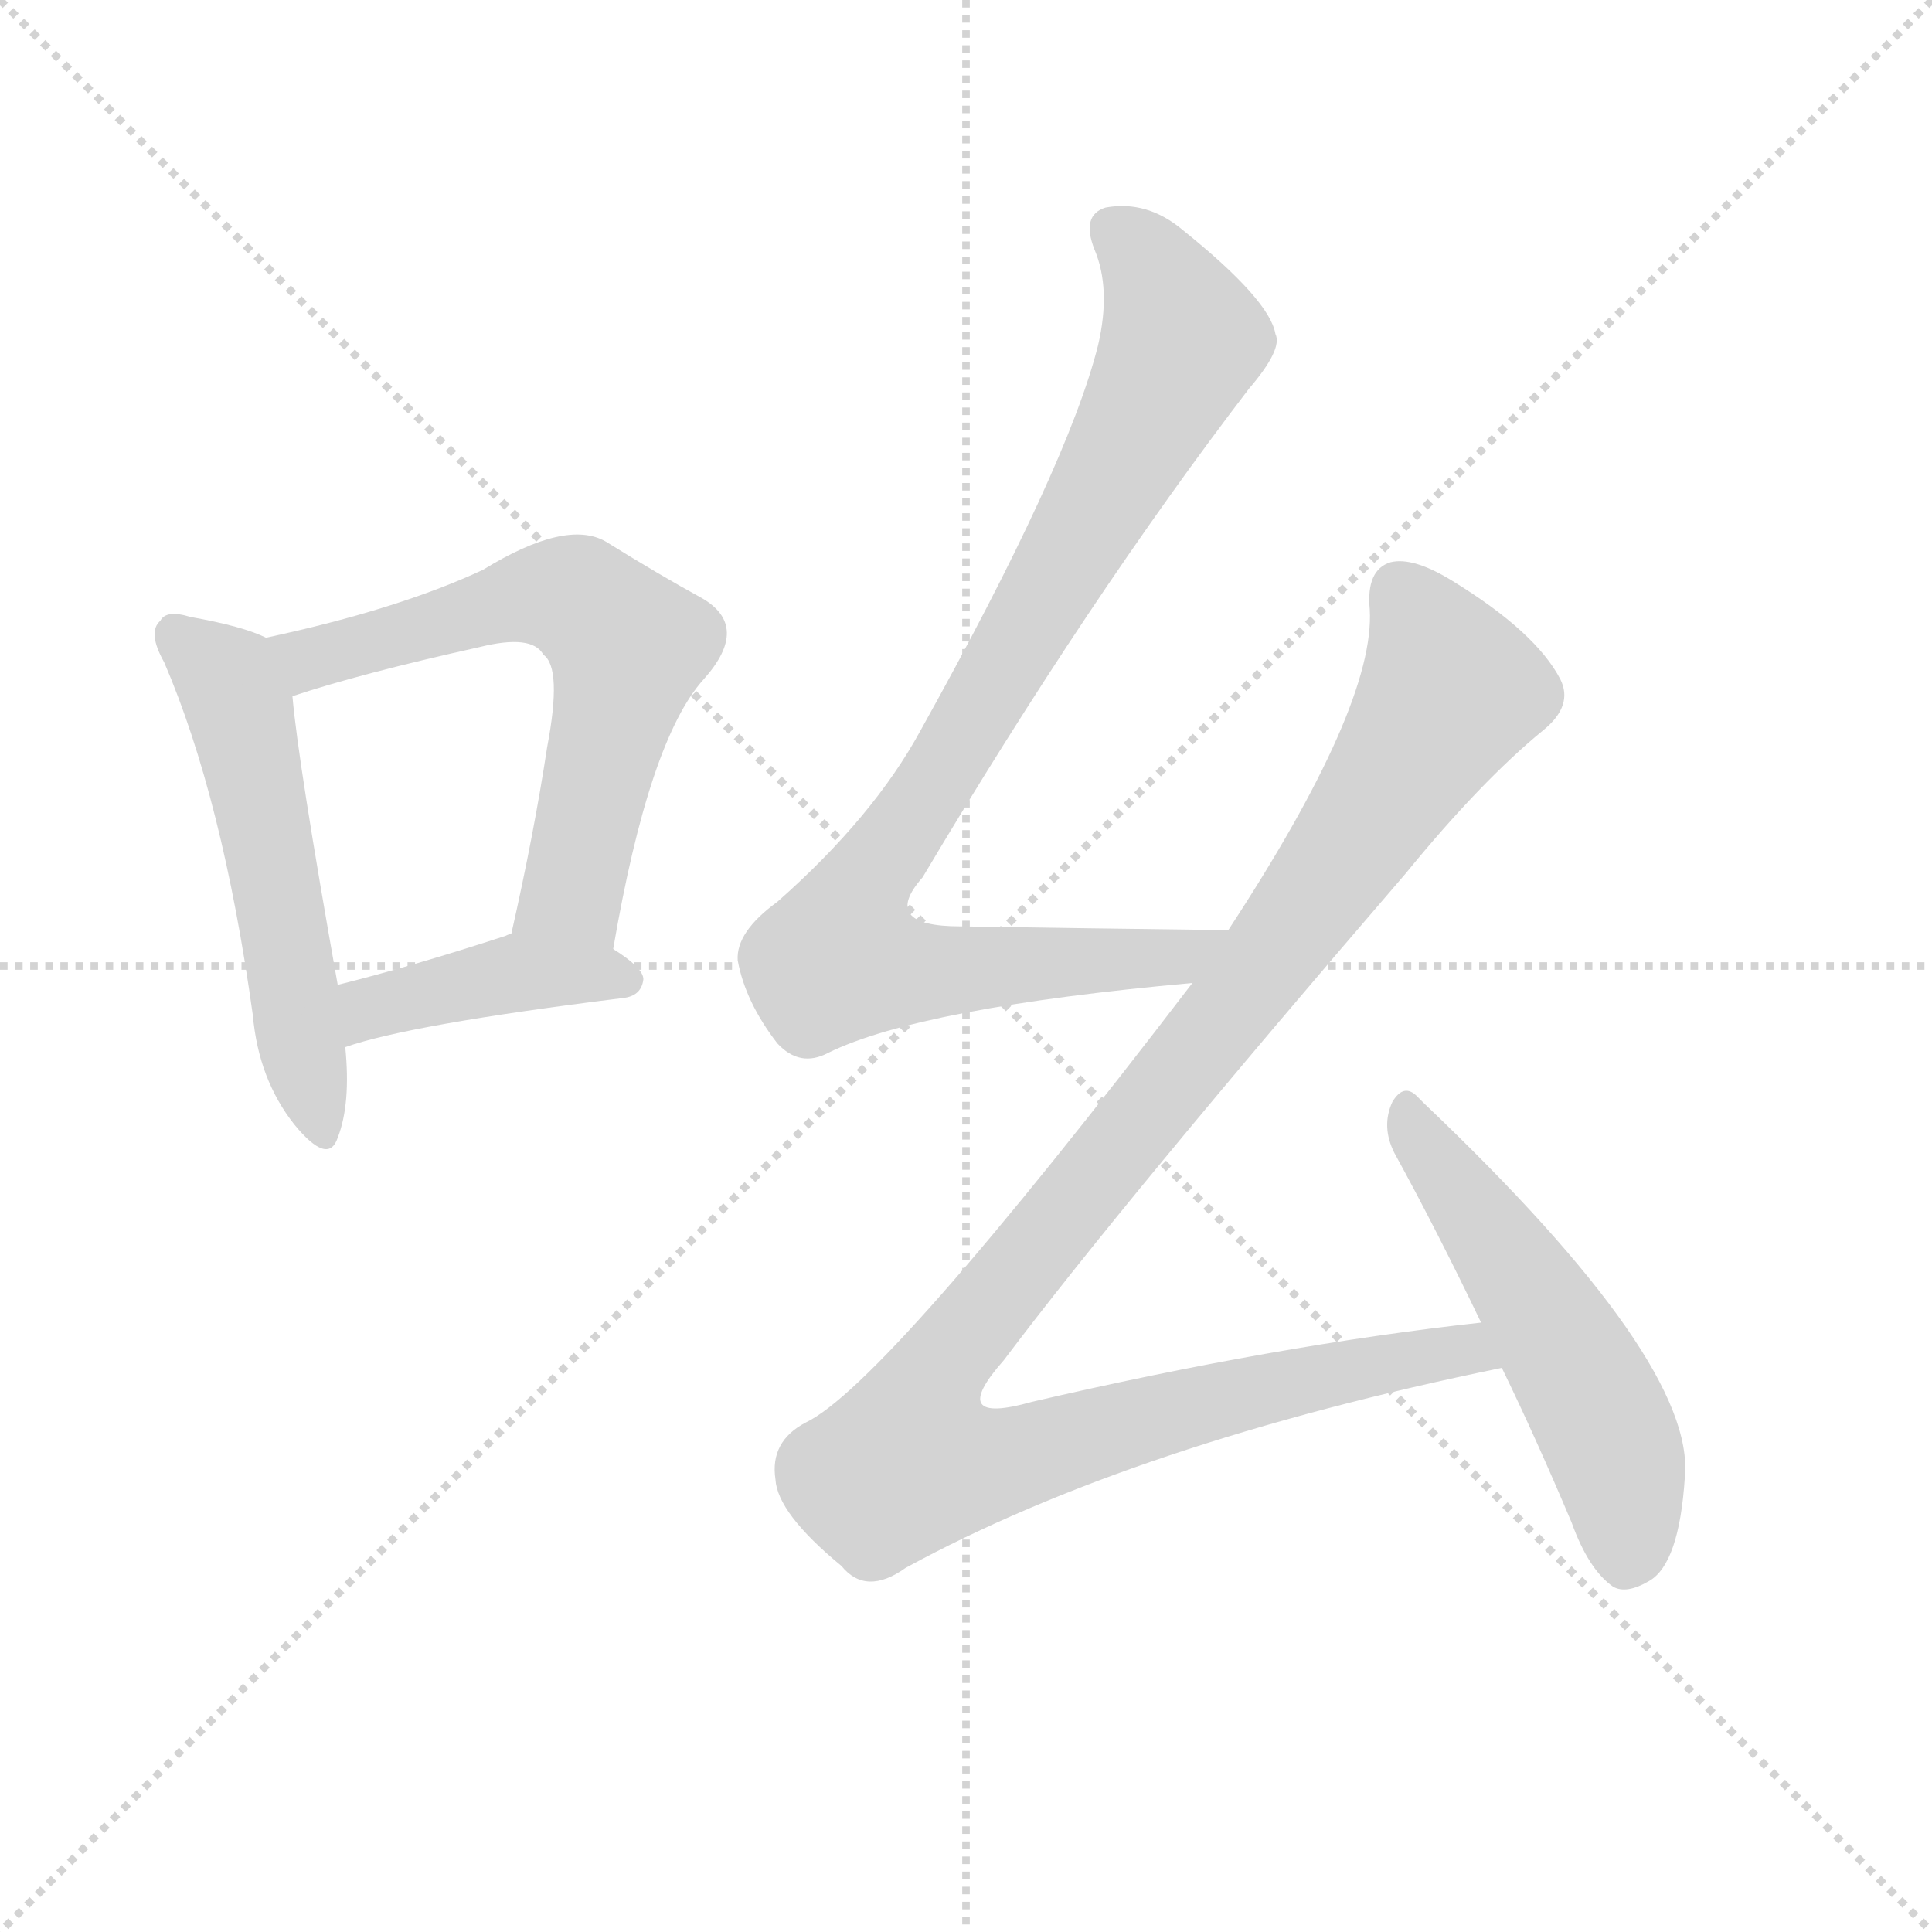 <svg version="1.1" viewBox="0 0 1024 1024" xmlns="http://www.w3.org/2000/svg">
  <g stroke="lightgray" stroke-dasharray="1,1" stroke-width="1" transform="scale(4, 4)">
    <line x1="0" y1="0" x2="256" y2="256"></line>
    <line x1="256" y1="0" x2="0" y2="256"></line>
    <line x1="128" y1="0" x2="128" y2="256"></line>
    <line x1="0" y1="128" x2="256" y2="128"></line>
  </g>
  <g transform="scale(1, -1) translate(0, -900)">
    <style type="text/css">@keyframes keyframes0 {from {stroke: black;stroke-dashoffset: 533;stroke-width: 128;}
	8% {animation-timing-function: step-end;stroke: black;stroke-dashoffset: 0;stroke-width: 128;}
	14% {stroke: black;stroke-width: 1024;}
	100% {stroke: black;stroke-width: 1024;}}
#make-me-a-hanzi-animation-0 {animation: keyframes0 5s both;animation-delay: 0s;animation-timing-function: linear;animation-iteration-count: infinite;}
@keyframes keyframes1 {from {stroke: black;stroke-dashoffset: 617;stroke-width: 128;}
	10% {animation-timing-function: step-end;stroke: black;stroke-dashoffset: 0;stroke-width: 128;}
	15% {stroke: black;stroke-width: 1024;}
	86% {stroke: black;stroke-width: 1024;}
	87% {stroke: lightgray;stroke-width: 1024;}
	to {stroke: lightgray;stroke-width: 1024;}}
#make-me-a-hanzi-animation-1 {animation: keyframes1 5s both;animation-delay: .7s;animation-timing-function: linear;animation-iteration-count: infinite;}
@keyframes keyframes2 {from {stroke: black;stroke-dashoffset: 412;stroke-width: 128;}
	6% {animation-timing-function: step-end;stroke: black;stroke-dashoffset: 0;stroke-width: 128;}
	12% {stroke: black;stroke-width: 1024;}
	71% {stroke: black;stroke-width: 1024;}
	72% {stroke: lightgray;stroke-width: 1024;}
	to {stroke: lightgray;stroke-width: 1024;}}
#make-me-a-hanzi-animation-2 {animation: keyframes2 5s both;animation-delay: 1.45s;animation-timing-function: linear;animation-iteration-count: infinite;}
@keyframes keyframes3 {from {stroke: black;stroke-dashoffset: 899;stroke-width: 128;}
	15% {animation-timing-function: step-end;stroke: black;stroke-dashoffset: 0;stroke-width: 128;}
	20% {stroke: black;stroke-width: 1024;}
	59% {stroke: black;stroke-width: 1024;}
	60% {stroke: lightgray;stroke-width: 1024;}
	to {stroke: lightgray;stroke-width: 1024;}}
#make-me-a-hanzi-animation-3 {animation: keyframes3 5s both;animation-delay: 2.05s;animation-timing-function: linear;animation-iteration-count: infinite;}
@keyframes keyframes4 {from {stroke: black;stroke-dashoffset: 1132;stroke-width: 128;}
	18% {animation-timing-function: step-end;stroke: black;stroke-dashoffset: 0;stroke-width: 128;}
	24% {stroke: black;stroke-width: 1024;}
	39% {stroke: black;stroke-width: 1024;}
	40% {stroke: lightgray;stroke-width: 1024;}
	to {stroke: lightgray;stroke-width: 1024;}}
#make-me-a-hanzi-animation-4 {animation: keyframes4 5s both;animation-delay: 3.05s;animation-timing-function: linear;animation-iteration-count: infinite;}
@keyframes keyframes5 {from {stroke: black;stroke-dashoffset: 524;stroke-width: 128;}
	8% {animation-timing-function: step-end;stroke: black;stroke-dashoffset: 0;stroke-width: 128;}
	13% {stroke: black;stroke-width: 1024;}
	15% {stroke: black;stroke-width: 1024;}
	16% {stroke: lightgray;stroke-width: 1024;}
	to {stroke: lightgray;stroke-width: 1024;}}
#make-me-a-hanzi-animation-5 {animation: keyframes5 5s both;animation-delay: 4.25s;animation-timing-function: linear;animation-iteration-count: infinite;}</style>
    
      <path d="M 141 562 Q 129 568 101 573 Q 88 577 85 571 Q 78 565 87 549 Q 118 477 134 362 Q 137 328 156 304 Q 174 282 179 297 Q 186 315 183 345 L 179 378 Q 158 496 155 531 C 152 557 152 557 141 562 Z" fill="lightgray"></path>
    
      <path d="M 325 397 Q 344 508 373 540 Q 398 568 372 583 Q 350 595 321 613 Q 300 625 256 598 Q 211 577 141 562 C 112 556 126 522 155 531 Q 191 543 254 557 Q 282 564 288 553 Q 298 546 290 504 Q 283 458 271 405 C 264 376 320 367 325 397 Z" fill="lightgray"></path>
    
      <path d="M 183 345 Q 217 357 330 371 Q 340 372 341 381 Q 341 387 325 397 C 300 413 299 414 271 405 Q 270 405 268 404 Q 219 388 179 378 C 150 371 154 336 183 345 Z" fill="lightgray"></path>
    
      <path d="M 651 407 Q 573 408 509 409 Q 466 409 489 435 Q 577 583 662 694 Q 680 715 676 723 Q 673 741 627 778 Q 608 794 586 790 Q 573 786 580 768 Q 589 747 582 717 Q 566 653 488 513 Q 463 467 412 422 Q 390 406 391 391 Q 395 369 412 347 Q 424 334 439 342 Q 488 366 632 379 C 662 382 681 407 651 407 Z" fill="lightgray"></path>
    
      <path d="M 785 199 Q 676 187 547 157 Q 501 144 532 179 Q 596 264 745 437 Q 785 486 818 513 Q 834 526 827 540 Q 814 565 770 592 Q 749 605 737 602 Q 724 598 726 577 Q 729 526 651 407 L 632 379 Q 469 166 427 146 Q 408 136 411 116 Q 412 98 446 70 Q 459 54 480 69 Q 601 135 796 175 C 825 181 815 203 785 199 Z" fill="lightgray"></path>
    
      <path d="M 796 175 Q 814 138 833 93 Q 842 68 855 59 Q 862 55 874 62 Q 890 71 893 117 Q 899 178 755 315 Q 752 318 751 319 Q 744 326 738 316 Q 732 303 739 289 Q 761 249 785 199 L 796 175 Z" fill="lightgray"></path>
    
    
      <clipPath id="make-me-a-hanzi-clip-0">
        <path d="M 141 562 Q 129 568 101 573 Q 88 577 85 571 Q 78 565 87 549 Q 118 477 134 362 Q 137 328 156 304 Q 174 282 179 297 Q 186 315 183 345 L 179 378 Q 158 496 155 531 C 152 557 152 557 141 562 Z"></path>
      </clipPath>
      <path clip-path="url(#make-me-a-hanzi-clip-5)" d="M 746 310 L 844 158 L 859 122 L 862 74" fill="none" id="make-me-a-hanzi-animation-5" stroke-dasharray="396 792" stroke-linecap="round"></path>
<path clip-path="url(#make-me-a-hanzi-clip-4)" d="M 742 587 L 769 534 L 655 368 L 512 193 L 489 158 L 482 125 L 523 124 L 738 179 L 777 185 L 786 178" fill="none" id="make-me-a-hanzi-animation-4" stroke-dasharray="1004 2008" stroke-linecap="round"></path>
<path clip-path="url(#make-me-a-hanzi-clip-3)" d="M 591 777 L 608 762 L 627 720 L 520 525 L 459 433 L 446 397 L 463 387 L 508 385 L 620 391 L 642 406" fill="none" id="make-me-a-hanzi-animation-3" stroke-dasharray="771 1542" stroke-linecap="round"></path>
<path clip-path="url(#make-me-a-hanzi-clip-2)" d="M 185 351 L 197 366 L 266 383 L 332 380" fill="none" id="make-me-a-hanzi-animation-2" stroke-dasharray="284 568" stroke-linecap="round"></path>
<path clip-path="url(#make-me-a-hanzi-clip-1)" d="M 150 560 L 164 551 L 290 585 L 306 582 L 323 569 L 333 557 L 305 434 L 279 411" fill="none" id="make-me-a-hanzi-animation-1" stroke-dasharray="489 978" stroke-linecap="round"></path>
<path clip-path="url(#make-me-a-hanzi-clip-0)" d="M 94 563 L 120 540 L 127 524 L 168 303" fill="none" id="make-me-a-hanzi-animation-0" stroke-dasharray="405 810" stroke-linecap="round"></path>
    
      <clipPath id="make-me-a-hanzi-clip-1">
        <path d="M 325 397 Q 344 508 373 540 Q 398 568 372 583 Q 350 595 321 613 Q 300 625 256 598 Q 211 577 141 562 C 112 556 126 522 155 531 Q 191 543 254 557 Q 282 564 288 553 Q 298 546 290 504 Q 283 458 271 405 C 264 376 320 367 325 397 Z"></path>
      </clipPath>
      
    
      <clipPath id="make-me-a-hanzi-clip-2">
        <path d="M 183 345 Q 217 357 330 371 Q 340 372 341 381 Q 341 387 325 397 C 300 413 299 414 271 405 Q 270 405 268 404 Q 219 388 179 378 C 150 371 154 336 183 345 Z"></path>
      </clipPath>
      
    
      <clipPath id="make-me-a-hanzi-clip-3">
        <path d="M 651 407 Q 573 408 509 409 Q 466 409 489 435 Q 577 583 662 694 Q 680 715 676 723 Q 673 741 627 778 Q 608 794 586 790 Q 573 786 580 768 Q 589 747 582 717 Q 566 653 488 513 Q 463 467 412 422 Q 390 406 391 391 Q 395 369 412 347 Q 424 334 439 342 Q 488 366 632 379 C 662 382 681 407 651 407 Z"></path>
      </clipPath>
      
    
      <clipPath id="make-me-a-hanzi-clip-4">
        <path d="M 785 199 Q 676 187 547 157 Q 501 144 532 179 Q 596 264 745 437 Q 785 486 818 513 Q 834 526 827 540 Q 814 565 770 592 Q 749 605 737 602 Q 724 598 726 577 Q 729 526 651 407 L 632 379 Q 469 166 427 146 Q 408 136 411 116 Q 412 98 446 70 Q 459 54 480 69 Q 601 135 796 175 C 825 181 815 203 785 199 Z"></path>
      </clipPath>
      
    
      <clipPath id="make-me-a-hanzi-clip-5">
        <path d="M 796 175 Q 814 138 833 93 Q 842 68 855 59 Q 862 55 874 62 Q 890 71 893 117 Q 899 178 755 315 Q 752 318 751 319 Q 744 326 738 316 Q 732 303 739 289 Q 761 249 785 199 L 796 175 Z"></path>
      </clipPath>
      
    
  </g>
</svg>